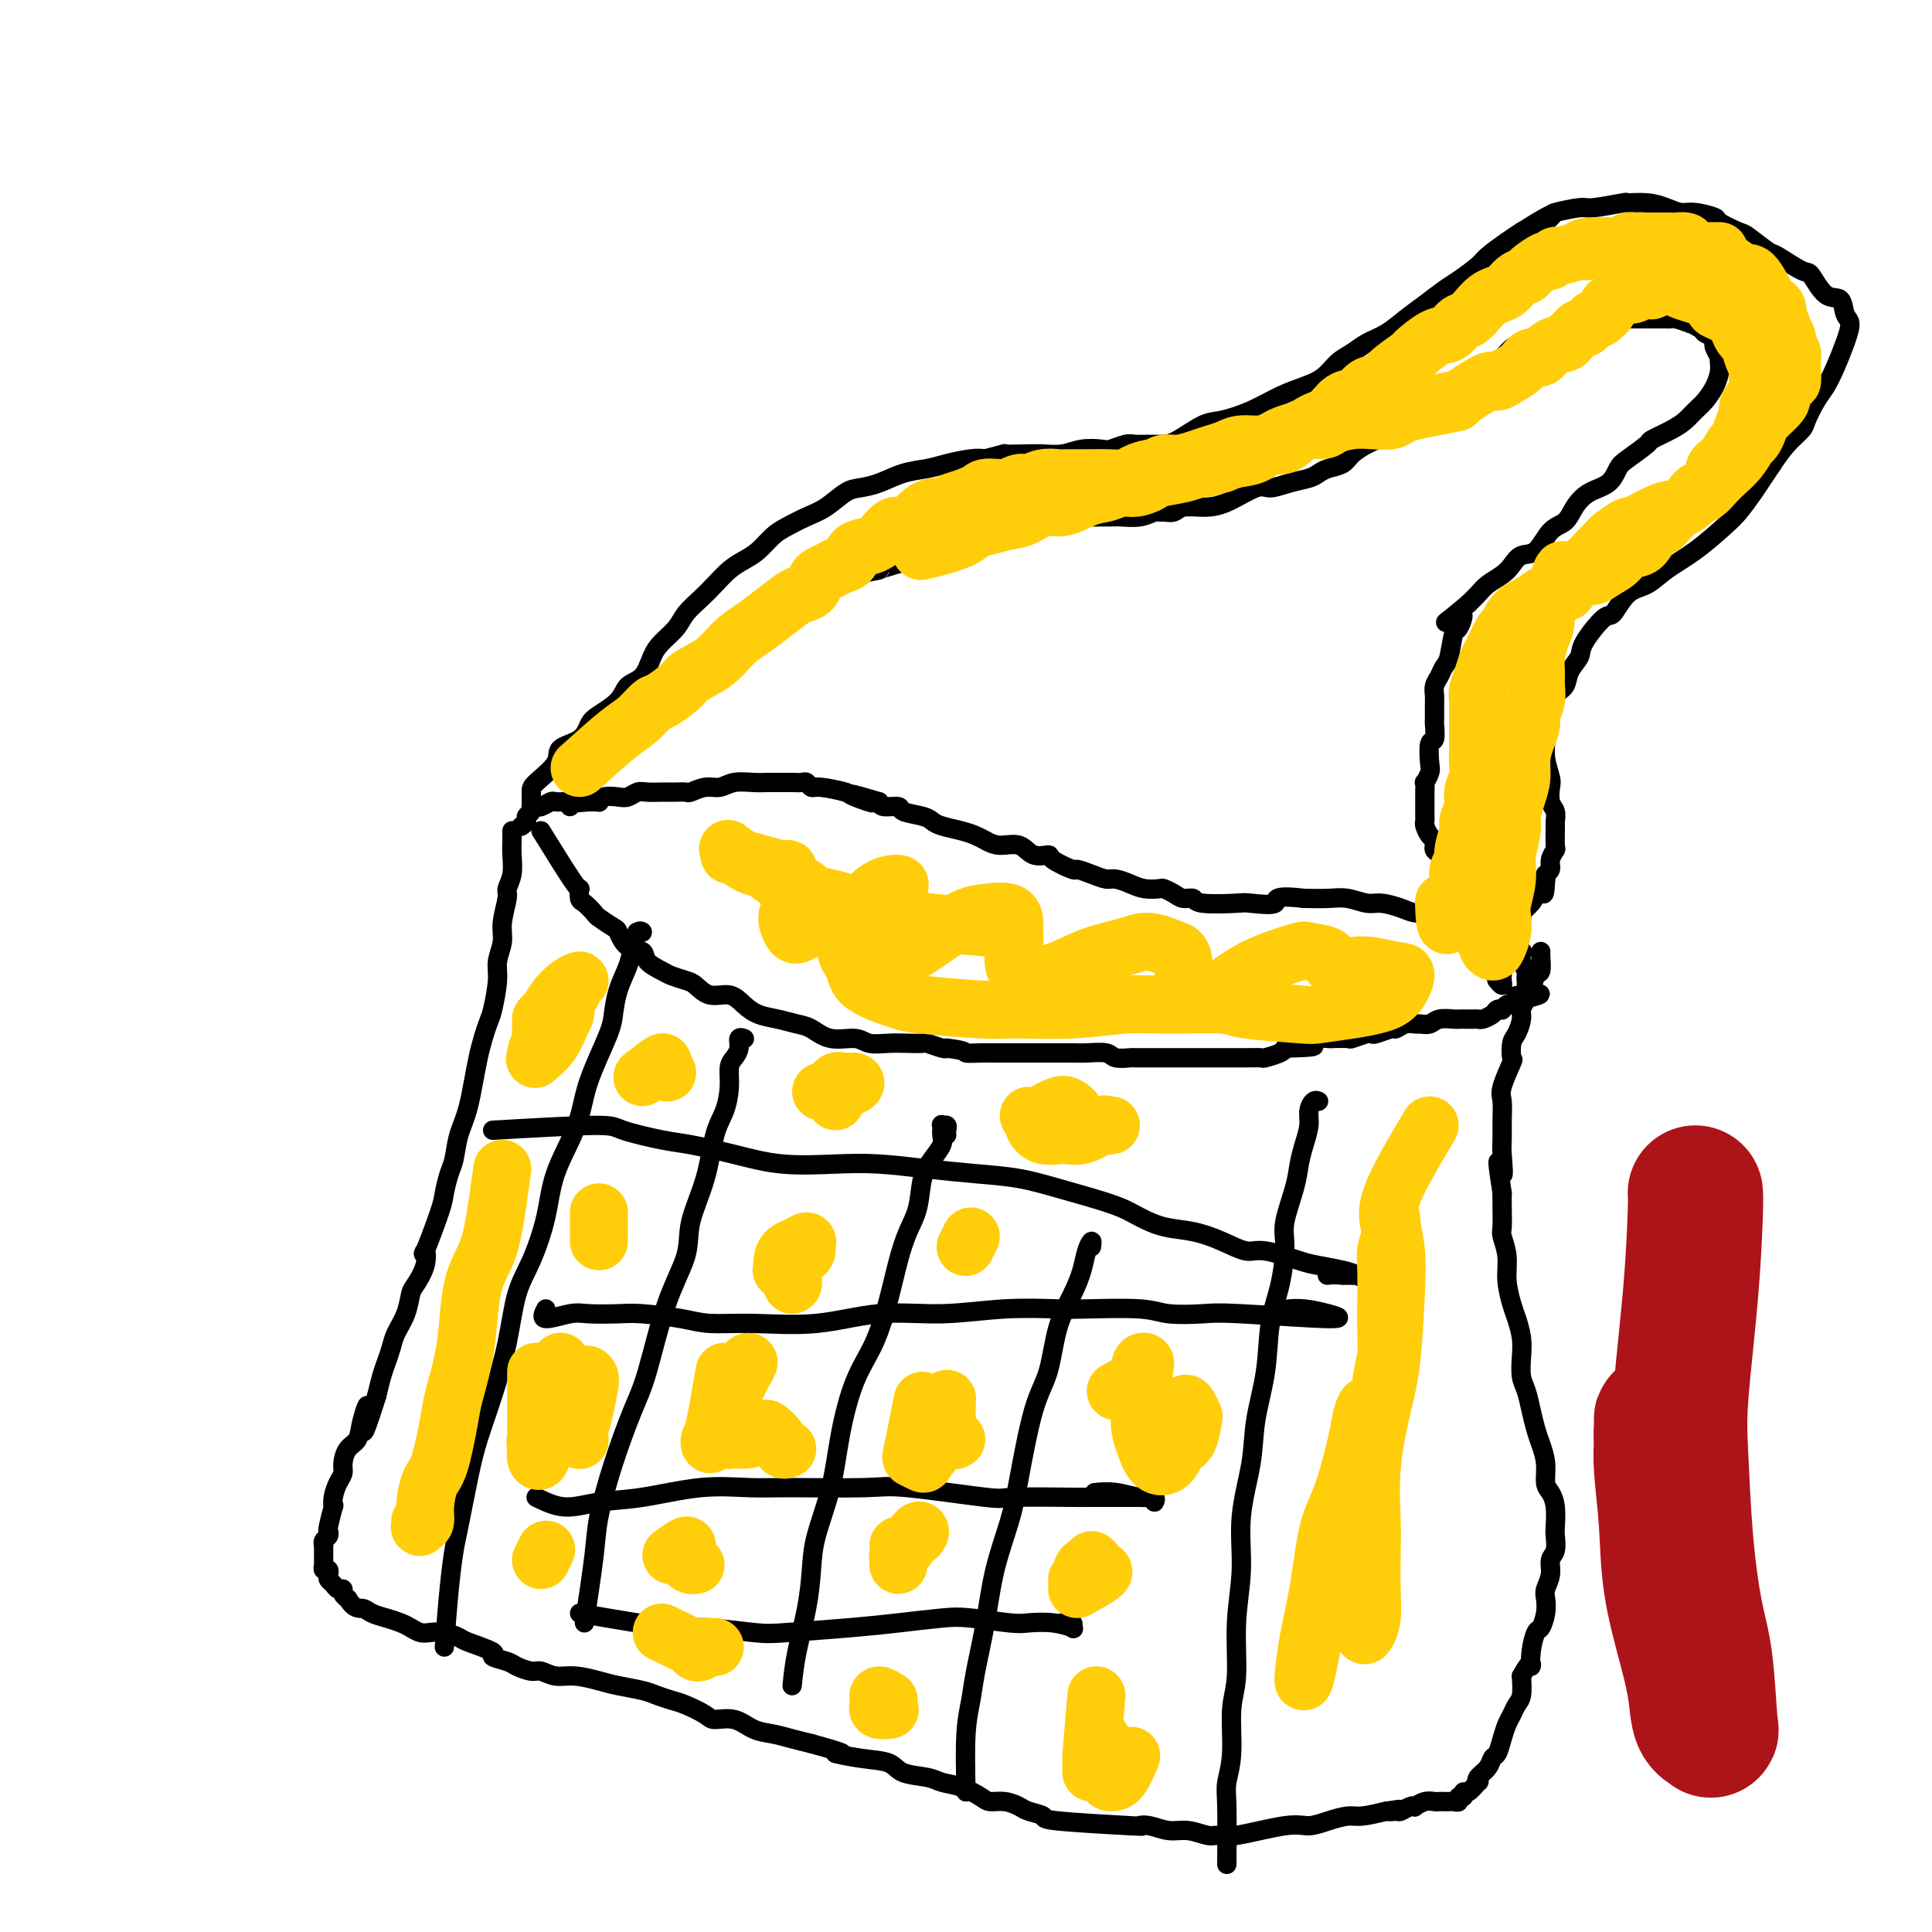 <svg viewBox='0 0 400 400' version='1.1' xmlns='http://www.w3.org/2000/svg' xmlns:xlink='http://www.w3.org/1999/xlink'><g fill='none' stroke='#000000' stroke-width='4' stroke-linecap='round' stroke-linejoin='round'><path d='M106,172c0.009,0.604 0.018,1.209 0,2c-0.018,0.791 -0.061,1.769 0,3c0.061,1.231 0.228,2.716 0,4c-0.228,1.284 -0.850,2.367 -1,3c-0.150,0.633 0.171,0.816 0,2c-0.171,1.184 -0.834,3.368 -1,5c-0.166,1.632 0.163,2.713 0,4c-0.163,1.287 -0.820,2.779 -1,4c-0.180,1.221 0.118,2.170 0,4c-0.118,1.830 -0.651,4.539 -1,6c-0.349,1.461 -0.513,1.672 -1,3c-0.487,1.328 -1.296,3.771 -2,7c-0.704,3.229 -1.302,7.243 -2,10c-0.698,2.757 -1.494,4.259 -2,6c-0.506,1.741 -0.721,3.723 -1,5c-0.279,1.277 -0.621,1.849 -1,3c-0.379,1.151 -0.793,2.880 -1,4c-0.207,1.120 -0.206,1.631 -1,4c-0.794,2.369 -2.384,6.597 -3,8c-0.616,1.403 -0.258,-0.019 0,0c0.258,0.019 0.416,1.478 0,3c-0.416,1.522 -1.407,3.106 -2,4c-0.593,0.894 -0.789,1.096 -1,2c-0.211,0.904 -0.438,2.509 -1,4c-0.562,1.491 -1.460,2.866 -2,4c-0.540,1.134 -0.722,2.026 -1,3c-0.278,0.974 -0.652,2.032 -1,3c-0.348,0.968 -0.671,1.848 -1,3c-0.329,1.152 -0.665,2.576 -1,4'/><path d='M78,289c-4.114,12.993 -2.399,5.477 -2,3c0.399,-2.477 -0.519,0.085 -1,2c-0.481,1.915 -0.524,3.184 -1,4c-0.476,0.816 -1.385,1.180 -2,2c-0.615,0.820 -0.936,2.095 -1,3c-0.064,0.905 0.127,1.440 0,2c-0.127,0.560 -0.574,1.145 -1,2c-0.426,0.855 -0.832,1.980 -1,3c-0.168,1.020 -0.096,1.937 0,2c0.096,0.063 0.218,-0.726 0,0c-0.218,0.726 -0.776,2.969 -1,4c-0.224,1.031 -0.112,0.850 0,1c0.112,0.150 0.226,0.632 0,1c-0.226,0.368 -0.793,0.623 -1,1c-0.207,0.377 -0.056,0.874 0,1c0.056,0.126 0.015,-0.121 0,0c-0.015,0.121 -0.005,0.611 0,1c0.005,0.389 0.005,0.678 0,1c-0.005,0.322 -0.015,0.678 0,1c0.015,0.322 0.056,0.611 0,1c-0.056,0.389 -0.208,0.877 0,1c0.208,0.123 0.776,-0.121 1,0c0.224,0.121 0.102,0.606 0,1c-0.102,0.394 -0.186,0.697 0,1c0.186,0.303 0.641,0.606 1,1c0.359,0.394 0.622,0.879 1,1c0.378,0.121 0.871,-0.121 1,0c0.129,0.121 -0.106,0.606 0,1c0.106,0.394 0.553,0.697 1,1'/><path d='M72,331c1.369,2.261 2.292,1.915 3,2c0.708,0.085 1.201,0.601 2,1c0.799,0.399 1.904,0.682 3,1c1.096,0.318 2.183,0.673 3,1c0.817,0.327 1.364,0.627 2,1c0.636,0.373 1.360,0.820 2,1c0.640,0.180 1.196,0.093 2,0c0.804,-0.093 1.855,-0.194 3,0c1.145,0.194 2.383,0.682 3,1c0.617,0.318 0.611,0.466 2,1c1.389,0.534 4.172,1.454 5,2c0.828,0.546 -0.298,0.720 0,1c0.298,0.280 2.022,0.668 3,1c0.978,0.332 1.211,0.610 2,1c0.789,0.390 2.132,0.892 3,1c0.868,0.108 1.259,-0.178 2,0c0.741,0.178 1.833,0.821 3,1c1.167,0.179 2.409,-0.107 4,0c1.591,0.107 3.532,0.606 5,1c1.468,0.394 2.464,0.682 4,1c1.536,0.318 3.613,0.666 5,1c1.387,0.334 2.085,0.654 3,1c0.915,0.346 2.047,0.718 3,1c0.953,0.282 1.728,0.475 3,1c1.272,0.525 3.043,1.384 4,2c0.957,0.616 1.102,0.991 2,1c0.898,0.009 2.550,-0.348 4,0c1.450,0.348 2.698,1.403 4,2c1.302,0.597 2.658,0.738 4,1c1.342,0.262 2.669,0.646 4,1c1.331,0.354 2.665,0.677 4,1'/><path d='M168,361c9.891,2.721 5.620,2.024 5,2c-0.620,-0.024 2.413,0.624 5,1c2.587,0.376 4.729,0.481 6,1c1.271,0.519 1.671,1.452 3,2c1.329,0.548 3.587,0.711 5,1c1.413,0.289 1.981,0.704 3,1c1.019,0.296 2.490,0.475 4,1c1.510,0.525 3.060,1.398 4,2c0.940,0.602 1.269,0.935 2,1c0.731,0.065 1.863,-0.137 3,0c1.137,0.137 2.279,0.615 3,1c0.721,0.385 1.022,0.678 2,1c0.978,0.322 2.634,0.674 3,1c0.366,0.326 -0.559,0.627 3,1c3.559,0.373 11.602,0.817 15,1c3.398,0.183 2.150,0.106 2,0c-0.150,-0.106 0.799,-0.239 2,0c1.201,0.239 2.654,0.851 4,1c1.346,0.149 2.587,-0.164 4,0c1.413,0.164 3.000,0.805 4,1c1.000,0.195 1.414,-0.056 2,0c0.586,0.056 1.343,0.417 4,0c2.657,-0.417 7.213,-1.614 10,-2c2.787,-0.386 3.805,0.037 5,0c1.195,-0.037 2.568,-0.536 4,-1c1.432,-0.464 2.924,-0.894 4,-1c1.076,-0.106 1.736,0.113 3,0c1.264,-0.113 3.132,-0.556 5,-1'/><path d='M287,375c4.970,-0.769 1.896,-0.192 1,0c-0.896,0.192 0.385,-0.000 1,0c0.615,0.000 0.563,0.192 1,0c0.437,-0.192 1.364,-0.770 2,-1c0.636,-0.230 0.982,-0.114 1,0c0.018,0.114 -0.294,0.227 0,0c0.294,-0.227 1.192,-0.793 2,-1c0.808,-0.207 1.526,-0.056 2,0c0.474,0.056 0.706,0.016 1,0c0.294,-0.016 0.652,-0.008 1,0c0.348,0.008 0.686,0.017 1,0c0.314,-0.017 0.606,-0.062 1,0c0.394,0.062 0.892,0.229 1,0c0.108,-0.229 -0.174,-0.854 0,-1c0.174,-0.146 0.804,0.186 1,0c0.196,-0.186 -0.040,-0.889 0,-1c0.040,-0.111 0.357,0.371 1,0c0.643,-0.371 1.611,-1.595 2,-2c0.389,-0.405 0.198,0.009 0,0c-0.198,-0.009 -0.404,-0.442 0,-1c0.404,-0.558 1.418,-1.241 2,-2c0.582,-0.759 0.733,-1.592 1,-2c0.267,-0.408 0.649,-0.389 1,-1c0.351,-0.611 0.672,-1.853 1,-3c0.328,-1.147 0.662,-2.200 1,-3c0.338,-0.800 0.678,-1.349 1,-2c0.322,-0.651 0.625,-1.406 1,-2c0.375,-0.594 0.821,-1.027 1,-2c0.179,-0.973 0.089,-2.487 0,-4'/><path d='M315,347c2.322,-4.202 2.129,-2.206 2,-2c-0.129,0.206 -0.192,-1.376 0,-3c0.192,-1.624 0.639,-3.288 1,-4c0.361,-0.712 0.637,-0.473 1,-1c0.363,-0.527 0.814,-1.822 1,-3c0.186,-1.178 0.106,-2.240 0,-3c-0.106,-0.760 -0.239,-1.219 0,-2c0.239,-0.781 0.848,-1.884 1,-3c0.152,-1.116 -0.155,-2.245 0,-3c0.155,-0.755 0.771,-1.137 1,-2c0.229,-0.863 0.072,-2.208 0,-3c-0.072,-0.792 -0.057,-1.033 0,-2c0.057,-0.967 0.156,-2.661 0,-4c-0.156,-1.339 -0.567,-2.325 -1,-3c-0.433,-0.675 -0.890,-1.040 -1,-2c-0.110,-0.960 0.125,-2.515 0,-4c-0.125,-1.485 -0.612,-2.900 -1,-4c-0.388,-1.100 -0.679,-1.886 -1,-3c-0.321,-1.114 -0.674,-2.555 -1,-4c-0.326,-1.445 -0.626,-2.894 -1,-4c-0.374,-1.106 -0.821,-1.869 -1,-3c-0.179,-1.131 -0.091,-2.629 0,-4c0.091,-1.371 0.183,-2.613 0,-4c-0.183,-1.387 -0.641,-2.918 -1,-4c-0.359,-1.082 -0.618,-1.716 -1,-3c-0.382,-1.284 -0.887,-3.218 -1,-5c-0.113,-1.782 0.166,-3.411 0,-5c-0.166,-1.589 -0.776,-3.137 -1,-4c-0.224,-0.863 -0.060,-1.040 0,-2c0.060,-0.960 0.017,-2.703 0,-4c-0.017,-1.297 -0.009,-2.149 0,-3'/><path d='M311,247c-1.702,-10.754 -0.455,-5.140 0,-4c0.455,1.140 0.120,-2.195 0,-4c-0.120,-1.805 -0.025,-2.082 0,-3c0.025,-0.918 -0.021,-2.478 0,-4c0.021,-1.522 0.110,-3.006 0,-4c-0.110,-0.994 -0.419,-1.497 0,-3c0.419,-1.503 1.566,-4.006 2,-5c0.434,-0.994 0.154,-0.479 0,-1c-0.154,-0.521 -0.182,-2.079 0,-3c0.182,-0.921 0.574,-1.204 1,-2c0.426,-0.796 0.888,-2.105 1,-3c0.112,-0.895 -0.124,-1.375 0,-2c0.124,-0.625 0.608,-1.393 1,-2c0.392,-0.607 0.694,-1.052 1,-2c0.306,-0.948 0.618,-2.398 1,-3c0.382,-0.602 0.834,-0.358 1,-1c0.166,-0.642 0.044,-2.172 0,-3c-0.044,-0.828 -0.012,-0.954 0,-1c0.012,-0.046 0.003,-0.013 0,0c-0.003,0.013 -0.002,0.007 0,0'/><path d='M112,172c2.841,4.593 5.683,9.185 7,11c1.317,1.815 1.110,0.852 1,1c-0.110,0.148 -0.124,1.406 0,2c0.124,0.594 0.386,0.524 1,1c0.614,0.476 1.581,1.497 2,2c0.419,0.503 0.291,0.487 1,1c0.709,0.513 2.254,1.555 3,2c0.746,0.445 0.693,0.294 1,1c0.307,0.706 0.973,2.269 2,3c1.027,0.731 2.415,0.630 3,1c0.585,0.370 0.369,1.211 1,2c0.631,0.789 2.110,1.526 3,2c0.890,0.474 1.190,0.686 2,1c0.810,0.314 2.131,0.731 3,1c0.869,0.269 1.285,0.390 2,1c0.715,0.610 1.730,1.707 3,2c1.270,0.293 2.794,-0.220 4,0c1.206,0.220 2.093,1.171 3,2c0.907,0.829 1.833,1.536 3,2c1.167,0.464 2.574,0.683 4,1c1.426,0.317 2.870,0.730 4,1c1.130,0.270 1.947,0.398 3,1c1.053,0.602 2.343,1.678 4,2c1.657,0.322 3.681,-0.110 5,0c1.319,0.110 1.934,0.760 3,1c1.066,0.240 2.583,0.068 4,0c1.417,-0.068 2.733,-0.032 4,0c1.267,0.032 2.484,0.060 3,0c0.516,-0.060 0.331,-0.208 1,0c0.669,0.208 2.191,0.774 3,1c0.809,0.226 0.904,0.113 1,0'/><path d='M196,217c4.458,0.536 3.602,0.876 4,1c0.398,0.124 2.048,0.033 3,0c0.952,-0.033 1.204,-0.009 2,0c0.796,0.009 2.137,0.002 3,0c0.863,-0.002 1.250,-0.001 2,0c0.750,0.001 1.865,0.000 3,0c1.135,-0.000 2.290,-0.001 3,0c0.710,0.001 0.976,0.004 2,0c1.024,-0.004 2.807,-0.015 4,0c1.193,0.015 1.795,0.057 3,0c1.205,-0.057 3.012,-0.211 4,0c0.988,0.211 1.158,0.789 2,1c0.842,0.211 2.357,0.057 3,0c0.643,-0.057 0.414,-0.015 1,0c0.586,0.015 1.988,0.004 3,0c1.012,-0.004 1.633,-0.001 2,0c0.367,0.001 0.479,0.000 1,0c0.521,-0.000 1.452,-0.000 2,0c0.548,0.000 0.713,0.000 1,0c0.287,-0.000 0.696,-0.000 1,0c0.304,0.000 0.504,0.000 1,0c0.496,-0.000 1.288,-0.000 2,0c0.712,0.000 1.344,0.000 2,0c0.656,-0.000 1.336,-0.000 2,0c0.664,0.000 1.314,0.001 2,0c0.686,-0.001 1.410,-0.003 2,0c0.590,0.003 1.048,0.012 2,0c0.952,-0.012 2.400,-0.044 3,0c0.600,0.044 0.354,0.166 1,0c0.646,-0.166 2.185,-0.619 3,-1c0.815,-0.381 0.908,-0.691 1,-1'/><path d='M266,217c11.103,-0.243 3.862,-0.850 2,-1c-1.862,-0.150 1.656,0.156 3,0c1.344,-0.156 0.515,-0.773 1,-1c0.485,-0.227 2.284,-0.065 3,0c0.716,0.065 0.349,0.031 1,0c0.651,-0.031 2.319,-0.060 3,0c0.681,0.060 0.375,0.208 1,0c0.625,-0.208 2.180,-0.773 3,-1c0.820,-0.227 0.905,-0.117 1,0c0.095,0.117 0.200,0.242 1,0c0.800,-0.242 2.293,-0.850 3,-1c0.707,-0.150 0.626,0.157 1,0c0.374,-0.157 1.201,-0.778 2,-1c0.799,-0.222 1.570,-0.045 2,0c0.430,0.045 0.520,-0.040 1,0c0.480,0.040 1.351,0.207 2,0c0.649,-0.207 1.077,-0.787 2,-1c0.923,-0.213 2.342,-0.057 3,0c0.658,0.057 0.557,0.016 1,0c0.443,-0.016 1.432,-0.007 2,0c0.568,0.007 0.715,0.012 1,0c0.285,-0.012 0.707,-0.042 1,0c0.293,0.042 0.456,0.156 1,0c0.544,-0.156 1.469,-0.581 2,-1c0.531,-0.419 0.667,-0.830 1,-1c0.333,-0.170 0.863,-0.097 1,0c0.137,0.097 -0.118,0.219 0,0c0.118,-0.219 0.609,-0.780 1,-1c0.391,-0.220 0.682,-0.098 1,0c0.318,0.098 0.662,0.171 1,0c0.338,-0.171 0.669,-0.585 1,-1'/><path d='M315,207c7.597,-1.782 2.088,-1.237 0,-1c-2.088,0.237 -0.755,0.166 0,0c0.755,-0.166 0.931,-0.428 1,-1c0.069,-0.572 0.032,-1.454 0,-2c-0.032,-0.546 -0.059,-0.758 0,-1c0.059,-0.242 0.205,-0.516 0,-1c-0.205,-0.484 -0.762,-1.177 -1,-2c-0.238,-0.823 -0.158,-1.775 0,-2c0.158,-0.225 0.393,0.275 0,0c-0.393,-0.275 -1.414,-1.327 -2,-2c-0.586,-0.673 -0.736,-0.968 -1,-1c-0.264,-0.032 -0.641,0.199 -1,0c-0.359,-0.199 -0.699,-0.827 -1,-1c-0.301,-0.173 -0.564,0.107 -1,0c-0.436,-0.107 -1.046,-0.603 -2,-1c-0.954,-0.397 -2.251,-0.694 -3,-1c-0.749,-0.306 -0.951,-0.621 -2,-1c-1.049,-0.379 -2.945,-0.824 -4,-1c-1.055,-0.176 -1.268,-0.085 -2,0c-0.732,0.085 -1.984,0.163 -3,0c-1.016,-0.163 -1.796,-0.565 -3,-1c-1.204,-0.435 -2.831,-0.901 -4,-1c-1.169,-0.099 -1.880,0.169 -3,0c-1.120,-0.169 -2.648,-0.776 -4,-1c-1.352,-0.224 -2.529,-0.064 -4,0c-1.471,0.064 -3.235,0.032 -5,0'/><path d='M270,186c-7.264,-0.858 -5.423,0.498 -6,1c-0.577,0.502 -3.572,0.149 -5,0c-1.428,-0.149 -1.288,-0.095 -3,0c-1.712,0.095 -5.275,0.232 -7,0c-1.725,-0.232 -1.612,-0.833 -2,-1c-0.388,-0.167 -1.276,0.100 -2,0c-0.724,-0.100 -1.285,-0.565 -2,-1c-0.715,-0.435 -1.585,-0.838 -2,-1c-0.415,-0.162 -0.376,-0.081 -1,0c-0.624,0.081 -1.913,0.163 -3,0c-1.087,-0.163 -1.973,-0.570 -3,-1c-1.027,-0.430 -2.194,-0.884 -3,-1c-0.806,-0.116 -1.250,0.106 -2,0c-0.750,-0.106 -1.806,-0.541 -3,-1c-1.194,-0.459 -2.525,-0.944 -3,-1c-0.475,-0.056 -0.093,0.317 -1,0c-0.907,-0.317 -3.103,-1.324 -4,-2c-0.897,-0.676 -0.495,-1.021 -1,-1c-0.505,0.021 -1.916,0.409 -3,0c-1.084,-0.409 -1.839,-1.615 -3,-2c-1.161,-0.385 -2.727,0.052 -4,0c-1.273,-0.052 -2.253,-0.591 -3,-1c-0.747,-0.409 -1.261,-0.687 -2,-1c-0.739,-0.313 -1.701,-0.661 -3,-1c-1.299,-0.339 -2.934,-0.669 -4,-1c-1.066,-0.331 -1.564,-0.662 -2,-1c-0.436,-0.338 -0.810,-0.682 -2,-1c-1.190,-0.318 -3.195,-0.611 -4,-1c-0.805,-0.389 -0.409,-0.874 -1,-1c-0.591,-0.126 -2.169,0.107 -3,0c-0.831,-0.107 -0.916,-0.553 -1,-1'/><path d='M182,166c-10.649,-3.200 -3.770,-0.699 -2,0c1.770,0.699 -1.567,-0.405 -3,-1c-1.433,-0.595 -0.960,-0.681 -2,-1c-1.040,-0.319 -3.591,-0.870 -5,-1c-1.409,-0.130 -1.675,0.161 -2,0c-0.325,-0.161 -0.708,-0.775 -1,-1c-0.292,-0.225 -0.495,-0.060 -1,0c-0.505,0.060 -1.314,0.016 -2,0c-0.686,-0.016 -1.249,-0.004 -2,0c-0.751,0.004 -1.688,-0.000 -2,0c-0.312,0.000 0.002,0.004 0,0c-0.002,-0.004 -0.321,-0.016 -1,0c-0.679,0.016 -1.720,0.061 -3,0c-1.280,-0.061 -2.800,-0.226 -4,0c-1.200,0.226 -2.079,0.845 -3,1c-0.921,0.155 -1.885,-0.155 -3,0c-1.115,0.155 -2.380,0.774 -3,1c-0.620,0.226 -0.594,0.061 -1,0c-0.406,-0.061 -1.243,-0.016 -2,0c-0.757,0.016 -1.434,0.003 -2,0c-0.566,-0.003 -1.019,0.003 -1,0c0.019,-0.003 0.512,-0.015 0,0c-0.512,0.015 -2.028,0.055 -3,0c-0.972,-0.055 -1.399,-0.207 -2,0c-0.601,0.207 -1.376,0.773 -2,1c-0.624,0.227 -1.098,0.113 -2,0c-0.902,-0.113 -2.231,-0.226 -3,0c-0.769,0.226 -0.979,0.793 -1,1c-0.021,0.207 0.148,0.056 0,0c-0.148,-0.056 -0.614,-0.016 -1,0c-0.386,0.016 -0.693,0.008 -1,0'/><path d='M122,166c-7.445,0.619 -3.557,0.166 -2,0c1.557,-0.166 0.783,-0.046 0,0c-0.783,0.046 -1.575,0.016 -2,0c-0.425,-0.016 -0.482,-0.018 -1,0c-0.518,0.018 -1.497,0.058 -2,0c-0.503,-0.058 -0.531,-0.212 -1,0c-0.469,0.212 -1.378,0.792 -2,1c-0.622,0.208 -0.955,0.045 -1,0c-0.045,-0.045 0.199,0.029 0,0c-0.199,-0.029 -0.842,-0.162 -1,0c-0.158,0.162 0.168,0.618 0,1c-0.168,0.382 -0.829,0.691 -1,1c-0.171,0.309 0.150,0.619 0,1c-0.150,0.381 -0.771,0.833 -1,1c-0.229,0.167 -0.065,0.048 0,0c0.065,-0.048 0.033,-0.024 0,0'/><path d='M110,167c0.008,-1.141 0.015,-2.283 0,-3c-0.015,-0.717 -0.054,-1.011 1,-2c1.054,-0.989 3.200,-2.673 4,-4c0.800,-1.327 0.252,-2.298 1,-3c0.748,-0.702 2.790,-1.137 4,-2c1.210,-0.863 1.588,-2.155 2,-3c0.412,-0.845 0.859,-1.244 2,-2c1.141,-0.756 2.976,-1.868 4,-3c1.024,-1.132 1.237,-2.284 2,-3c0.763,-0.716 2.076,-0.996 3,-2c0.924,-1.004 1.458,-2.733 2,-4c0.542,-1.267 1.093,-2.071 2,-3c0.907,-0.929 2.171,-1.982 3,-3c0.829,-1.018 1.222,-2.002 2,-3c0.778,-0.998 1.940,-2.009 3,-3c1.060,-0.991 2.016,-1.960 3,-3c0.984,-1.040 1.995,-2.151 3,-3c1.005,-0.849 2.004,-1.435 3,-2c0.996,-0.565 1.987,-1.109 3,-2c1.013,-0.891 2.046,-2.130 3,-3c0.954,-0.870 1.829,-1.371 3,-2c1.171,-0.629 2.636,-1.386 4,-2c1.364,-0.614 2.625,-1.085 4,-2c1.375,-0.915 2.864,-2.272 4,-3c1.136,-0.728 1.919,-0.825 3,-1c1.081,-0.175 2.460,-0.429 4,-1c1.540,-0.571 3.241,-1.460 5,-2c1.759,-0.540 3.574,-0.732 5,-1c1.426,-0.268 2.461,-0.610 4,-1c1.539,-0.390 3.583,-0.826 5,-1c1.417,-0.174 2.209,-0.087 3,0'/><path d='M204,95c5.201,-1.311 3.702,-1.087 4,-1c0.298,0.087 2.391,0.037 4,0c1.609,-0.037 2.734,-0.061 4,0c1.266,0.061 2.675,0.209 4,0c1.325,-0.209 2.567,-0.774 4,-1c1.433,-0.226 3.058,-0.113 4,0c0.942,0.113 1.200,0.227 2,0c0.800,-0.227 2.141,-0.794 3,-1c0.859,-0.206 1.237,-0.052 2,0c0.763,0.052 1.910,0.001 3,0c1.090,-0.001 2.124,0.047 3,0c0.876,-0.047 1.594,-0.190 3,-1c1.406,-0.810 3.499,-2.286 5,-3c1.501,-0.714 2.411,-0.665 4,-1c1.589,-0.335 3.856,-1.052 6,-2c2.144,-0.948 4.163,-2.127 6,-3c1.837,-0.873 3.491,-1.441 5,-2c1.509,-0.559 2.871,-1.107 4,-2c1.129,-0.893 2.023,-2.129 3,-3c0.977,-0.871 2.035,-1.377 3,-2c0.965,-0.623 1.837,-1.364 3,-2c1.163,-0.636 2.617,-1.166 4,-2c1.383,-0.834 2.696,-1.971 4,-3c1.304,-1.029 2.598,-1.951 4,-3c1.402,-1.049 2.910,-2.224 4,-3c1.090,-0.776 1.762,-1.153 3,-2c1.238,-0.847 3.043,-2.165 4,-3c0.957,-0.835 1.065,-1.186 2,-2c0.935,-0.814 2.696,-2.090 4,-3c1.304,-0.910 2.152,-1.455 3,-2'/><path d='M315,48c9.731,-6.128 6.059,-2.947 5,-2c-1.059,0.947 0.495,-0.338 1,-1c0.505,-0.662 -0.040,-0.699 1,-1c1.040,-0.301 3.663,-0.866 5,-1c1.337,-0.134 1.386,0.163 3,0c1.614,-0.163 4.792,-0.786 6,-1c1.208,-0.214 0.446,-0.020 1,0c0.554,0.020 2.422,-0.135 4,0c1.578,0.135 2.864,0.560 4,1c1.136,0.440 2.122,0.896 3,1c0.878,0.104 1.647,-0.143 3,0c1.353,0.143 3.291,0.676 4,1c0.709,0.324 0.189,0.437 1,1c0.811,0.563 2.953,1.574 4,2c1.047,0.426 1.000,0.268 2,1c1.000,0.732 3.047,2.355 4,3c0.953,0.645 0.812,0.314 2,1c1.188,0.686 3.704,2.390 5,3c1.296,0.610 1.371,0.126 2,1c0.629,0.874 1.813,3.107 3,4c1.187,0.893 2.379,0.447 3,1c0.621,0.553 0.672,2.105 1,3c0.328,0.895 0.934,1.133 1,2c0.066,0.867 -0.406,2.361 -1,4c-0.594,1.639 -1.309,3.421 -2,5c-0.691,1.579 -1.357,2.953 -2,4c-0.643,1.047 -1.264,1.767 -2,3c-0.736,1.233 -1.589,2.980 -2,4c-0.411,1.020 -0.380,1.313 -1,2c-0.620,0.687 -1.891,1.768 -3,3c-1.109,1.232 -2.054,2.616 -3,4'/><path d='M367,96c-2.384,3.648 -1.843,2.769 -2,3c-0.157,0.231 -1.010,1.573 -2,3c-0.990,1.427 -2.116,2.939 -3,4c-0.884,1.061 -1.528,1.671 -3,3c-1.472,1.329 -3.774,3.376 -6,5c-2.226,1.624 -4.376,2.823 -6,4c-1.624,1.177 -2.723,2.332 -4,3c-1.277,0.668 -2.733,0.850 -4,2c-1.267,1.150 -2.347,3.269 -3,4c-0.653,0.731 -0.881,0.072 -2,1c-1.119,0.928 -3.130,3.441 -4,5c-0.870,1.559 -0.600,2.165 -1,3c-0.400,0.835 -1.470,1.899 -2,3c-0.530,1.101 -0.520,2.241 -1,3c-0.480,0.759 -1.450,1.139 -2,2c-0.550,0.861 -0.680,2.202 -1,3c-0.320,0.798 -0.832,1.052 -1,2c-0.168,0.948 0.006,2.589 0,4c-0.006,1.411 -0.194,2.590 0,4c0.194,1.410 0.770,3.051 1,4c0.230,0.949 0.114,1.207 0,2c-0.114,0.793 -0.227,2.122 0,3c0.227,0.878 0.794,1.306 1,2c0.206,0.694 0.051,1.656 0,2c-0.051,0.344 0.001,0.071 0,1c-0.001,0.929 -0.057,3.061 0,4c0.057,0.939 0.225,0.685 0,1c-0.225,0.315 -0.844,1.198 -1,2c-0.156,0.802 0.150,1.524 0,2c-0.150,0.476 -0.757,0.708 -1,1c-0.243,0.292 -0.121,0.646 0,1'/><path d='M320,182c-0.173,4.903 -0.605,2.660 -1,2c-0.395,-0.660 -0.753,0.264 -1,1c-0.247,0.736 -0.381,1.283 -1,2c-0.619,0.717 -1.721,1.605 -2,2c-0.279,0.395 0.265,0.296 0,1c-0.265,0.704 -1.338,2.212 -2,3c-0.662,0.788 -0.913,0.855 -1,1c-0.087,0.145 -0.009,0.367 0,1c0.009,0.633 -0.050,1.675 0,2c0.050,0.325 0.210,-0.068 0,0c-0.210,0.068 -0.788,0.597 -1,1c-0.212,0.403 -0.057,0.682 0,1c0.057,0.318 0.015,0.676 0,1c-0.015,0.324 -0.003,0.613 0,1c0.003,0.387 -0.003,0.870 0,1c0.003,0.130 0.015,-0.095 0,0c-0.015,0.095 -0.055,0.510 0,1c0.055,0.490 0.207,1.055 0,1c-0.207,-0.055 -0.773,-0.730 -1,-1c-0.227,-0.270 -0.113,-0.135 0,0'/><path d='M118,167c1.047,-1.880 2.093,-3.759 3,-5c0.907,-1.241 1.674,-1.843 3,-3c1.326,-1.157 3.212,-2.867 4,-4c0.788,-1.133 0.479,-1.688 1,-2c0.521,-0.312 1.873,-0.379 3,-1c1.127,-0.621 2.030,-1.794 3,-3c0.970,-1.206 2.007,-2.445 3,-3c0.993,-0.555 1.943,-0.428 3,-1c1.057,-0.572 2.223,-1.844 3,-3c0.777,-1.156 1.166,-2.196 2,-3c0.834,-0.804 2.113,-1.370 3,-2c0.887,-0.630 1.380,-1.322 2,-2c0.620,-0.678 1.366,-1.341 2,-2c0.634,-0.659 1.156,-1.315 2,-2c0.844,-0.685 2.011,-1.401 3,-2c0.989,-0.599 1.802,-1.081 3,-2c1.198,-0.919 2.782,-2.273 4,-3c1.218,-0.727 2.070,-0.826 3,-1c0.930,-0.174 1.939,-0.424 3,-1c1.061,-0.576 2.176,-1.479 3,-2c0.824,-0.521 1.358,-0.662 3,-1c1.642,-0.338 4.392,-0.874 5,-1c0.608,-0.126 -0.927,0.159 3,-1c3.927,-1.159 13.315,-3.761 17,-5c3.685,-1.239 1.668,-1.116 1,-1c-0.668,0.116 0.012,0.223 1,0c0.988,-0.223 2.282,-0.778 3,-1c0.718,-0.222 0.859,-0.111 1,0'/><path d='M208,110c7.065,-2.393 3.229,-1.376 2,-1c-1.229,0.376 0.149,0.111 1,0c0.851,-0.111 1.173,-0.068 1,0c-0.173,0.068 -0.842,0.162 1,0c1.842,-0.162 6.196,-0.579 8,-1c1.804,-0.421 1.058,-0.845 1,-1c-0.058,-0.155 0.571,-0.040 2,0c1.429,0.040 3.658,0.007 5,0c1.342,-0.007 1.799,0.012 2,0c0.201,-0.012 0.147,-0.056 1,0c0.853,0.056 2.613,0.212 4,0c1.387,-0.212 2.400,-0.793 3,-1c0.600,-0.207 0.785,-0.041 1,0c0.215,0.041 0.460,-0.042 1,0c0.540,0.042 1.377,0.210 2,0c0.623,-0.210 1.033,-0.798 2,-1c0.967,-0.202 2.491,-0.019 4,0c1.509,0.019 3.002,-0.127 5,-1c1.998,-0.873 4.499,-2.471 6,-3c1.501,-0.529 2.001,0.013 3,0c0.999,-0.013 2.498,-0.580 4,-1c1.502,-0.420 3.006,-0.693 4,-1c0.994,-0.307 1.478,-0.650 2,-1c0.522,-0.350 1.084,-0.709 2,-1c0.916,-0.291 2.188,-0.514 3,-1c0.812,-0.486 1.166,-1.233 2,-2c0.834,-0.767 2.148,-1.553 3,-2c0.852,-0.447 1.244,-0.556 2,-1c0.756,-0.444 1.878,-1.222 3,-2'/><path d='M288,89c5.612,-2.495 2.641,-1.231 2,-1c-0.641,0.231 1.049,-0.571 2,-1c0.951,-0.429 1.164,-0.485 2,-1c0.836,-0.515 2.296,-1.489 3,-2c0.704,-0.511 0.654,-0.561 1,-1c0.346,-0.439 1.090,-1.268 2,-2c0.910,-0.732 1.987,-1.366 3,-2c1.013,-0.634 1.962,-1.269 3,-2c1.038,-0.731 2.166,-1.559 3,-2c0.834,-0.441 1.374,-0.495 2,-1c0.626,-0.505 1.339,-1.462 2,-2c0.661,-0.538 1.269,-0.656 2,-1c0.731,-0.344 1.586,-0.914 2,-1c0.414,-0.086 0.389,0.313 1,0c0.611,-0.313 1.858,-1.338 3,-2c1.142,-0.662 2.178,-0.962 3,-1c0.822,-0.038 1.428,0.186 2,0c0.572,-0.186 1.109,-0.782 2,-1c0.891,-0.218 2.137,-0.058 3,0c0.863,0.058 1.343,0.016 2,0c0.657,-0.016 1.489,-0.004 2,0c0.511,0.004 0.699,0.001 1,0c0.301,-0.001 0.713,-0.000 1,0c0.287,0.000 0.448,0.000 1,0c0.552,-0.000 1.496,0.000 2,0c0.504,-0.000 0.567,-0.001 1,0c0.433,0.001 1.235,0.003 2,0c0.765,-0.003 1.494,-0.011 2,0c0.506,0.011 0.790,0.041 1,0c0.210,-0.041 0.346,-0.155 1,0c0.654,0.155 1.827,0.577 3,1'/><path d='M350,67c4.660,-0.202 1.809,-0.209 1,0c-0.809,0.209 0.423,0.632 1,1c0.577,0.368 0.498,0.681 1,1c0.502,0.319 1.585,0.645 2,1c0.415,0.355 0.164,0.738 0,1c-0.164,0.262 -0.239,0.401 0,1c0.239,0.599 0.794,1.658 1,2c0.206,0.342 0.063,-0.032 0,0c-0.063,0.032 -0.047,0.470 0,1c0.047,0.530 0.126,1.153 0,2c-0.126,0.847 -0.458,1.917 -1,3c-0.542,1.083 -1.295,2.178 -2,3c-0.705,0.822 -1.362,1.370 -2,2c-0.638,0.630 -1.256,1.342 -2,2c-0.744,0.658 -1.614,1.263 -3,2c-1.386,0.737 -3.290,1.605 -4,2c-0.710,0.395 -0.227,0.318 -1,1c-0.773,0.682 -2.802,2.125 -4,3c-1.198,0.875 -1.566,1.183 -2,2c-0.434,0.817 -0.934,2.142 -2,3c-1.066,0.858 -2.697,1.250 -4,2c-1.303,0.750 -2.278,1.860 -3,3c-0.722,1.140 -1.191,2.311 -2,3c-0.809,0.689 -1.959,0.894 -3,2c-1.041,1.106 -1.973,3.111 -3,4c-1.027,0.889 -2.148,0.661 -3,1c-0.852,0.339 -1.436,1.246 -2,2c-0.564,0.754 -1.110,1.357 -2,2c-0.890,0.643 -2.124,1.327 -3,2c-0.876,0.673 -1.393,1.335 -2,2c-0.607,0.665 -1.303,1.332 -2,2'/><path d='M304,125c-8.046,6.765 -3.662,2.676 -2,2c1.662,-0.676 0.600,2.059 0,3c-0.600,0.941 -0.739,0.086 -1,1c-0.261,0.914 -0.644,3.596 -1,5c-0.356,1.404 -0.684,1.529 -1,2c-0.316,0.471 -0.621,1.286 -1,2c-0.379,0.714 -0.834,1.327 -1,2c-0.166,0.673 -0.043,1.407 0,2c0.043,0.593 0.008,1.045 0,2c-0.008,0.955 0.012,2.413 0,3c-0.012,0.587 -0.055,0.302 0,1c0.055,0.698 0.207,2.377 0,3c-0.207,0.623 -0.773,0.189 -1,1c-0.227,0.811 -0.113,2.865 0,4c0.113,1.135 0.226,1.350 0,2c-0.226,0.650 -0.793,1.735 -1,2c-0.207,0.265 -0.056,-0.290 0,0c0.056,0.290 0.015,1.426 0,2c-0.015,0.574 -0.005,0.587 0,1c0.005,0.413 0.004,1.228 0,2c-0.004,0.772 -0.011,1.502 0,2c0.011,0.498 0.042,0.763 0,1c-0.042,0.237 -0.156,0.445 0,1c0.156,0.555 0.581,1.457 1,2c0.419,0.543 0.833,0.727 1,1c0.167,0.273 0.086,0.637 0,1c-0.086,0.363 -0.178,0.726 0,1c0.178,0.274 0.625,0.458 1,1c0.375,0.542 0.679,1.440 1,2c0.321,0.560 0.661,0.780 1,1'/><path d='M300,180c0.939,3.129 0.786,1.952 1,2c0.214,0.048 0.793,1.322 1,2c0.207,0.678 0.041,0.760 0,1c-0.041,0.240 0.041,0.639 0,1c-0.041,0.361 -0.207,0.684 0,1c0.207,0.316 0.786,0.623 1,1c0.214,0.377 0.061,0.822 0,1c-0.061,0.178 -0.031,0.089 0,0'/><path d='M92,341c0.327,-4.250 0.653,-8.500 1,-12c0.347,-3.500 0.714,-6.252 1,-8c0.286,-1.748 0.489,-2.494 1,-5c0.511,-2.506 1.329,-6.774 2,-10c0.671,-3.226 1.193,-5.412 2,-8c0.807,-2.588 1.897,-5.578 3,-9c1.103,-3.422 2.219,-7.276 3,-11c0.781,-3.724 1.228,-7.320 2,-10c0.772,-2.680 1.870,-4.445 3,-7c1.130,-2.555 2.294,-5.898 3,-9c0.706,-3.102 0.956,-5.961 2,-9c1.044,-3.039 2.882,-6.258 4,-9c1.118,-2.742 1.517,-5.009 2,-7c0.483,-1.991 1.050,-3.708 2,-6c0.950,-2.292 2.282,-5.158 3,-7c0.718,-1.842 0.822,-2.659 1,-4c0.178,-1.341 0.431,-3.207 1,-5c0.569,-1.793 1.455,-3.514 2,-5c0.545,-1.486 0.748,-2.738 1,-4c0.252,-1.262 0.552,-2.534 1,-3c0.448,-0.466 1.044,-0.125 1,0c-0.044,0.125 -0.727,0.036 -1,0c-0.273,-0.036 -0.137,-0.018 0,0'/><path d='M121,336c0.795,-5.266 1.591,-10.532 2,-14c0.409,-3.468 0.432,-5.138 1,-8c0.568,-2.862 1.680,-6.918 3,-11c1.320,-4.082 2.849,-8.192 4,-11c1.151,-2.808 1.926,-4.316 3,-8c1.074,-3.684 2.447,-9.546 4,-14c1.553,-4.454 3.284,-7.502 4,-10c0.716,-2.498 0.416,-4.446 1,-7c0.584,-2.554 2.051,-5.713 3,-9c0.949,-3.287 1.381,-6.701 2,-9c0.619,-2.299 1.424,-3.483 2,-5c0.576,-1.517 0.924,-3.367 1,-5c0.076,-1.633 -0.120,-3.051 0,-4c0.120,-0.949 0.554,-1.431 1,-2c0.446,-0.569 0.903,-1.225 1,-2c0.097,-0.775 -0.166,-1.670 0,-2c0.166,-0.330 0.762,-0.094 1,0c0.238,0.094 0.119,0.047 0,0'/><path d='M164,349c0.224,-2.142 0.448,-4.284 1,-7c0.552,-2.716 1.432,-6.006 2,-9c0.568,-2.994 0.826,-5.692 1,-8c0.174,-2.308 0.266,-4.227 1,-7c0.734,-2.773 2.112,-6.398 3,-10c0.888,-3.602 1.288,-7.179 2,-11c0.712,-3.821 1.738,-7.887 3,-11c1.262,-3.113 2.762,-5.275 4,-8c1.238,-2.725 2.215,-6.014 3,-9c0.785,-2.986 1.379,-5.670 2,-8c0.621,-2.330 1.270,-4.305 2,-6c0.730,-1.695 1.540,-3.111 2,-5c0.460,-1.889 0.568,-4.251 1,-6c0.432,-1.749 1.186,-2.885 2,-4c0.814,-1.115 1.686,-2.208 2,-3c0.314,-0.792 0.070,-1.281 0,-2c-0.070,-0.719 0.034,-1.667 0,-2c-0.034,-0.333 -0.205,-0.051 0,0c0.205,0.051 0.787,-0.131 1,0c0.213,0.131 0.057,0.574 0,1c-0.057,0.426 -0.016,0.836 0,1c0.016,0.164 0.008,0.082 0,0'/><path d='M200,371c-0.096,-4.399 -0.193,-8.798 0,-12c0.193,-3.202 0.674,-5.208 1,-7c0.326,-1.792 0.495,-3.370 1,-6c0.505,-2.630 1.345,-6.313 2,-10c0.655,-3.687 1.124,-7.377 2,-11c0.876,-3.623 2.159,-7.177 3,-10c0.841,-2.823 1.240,-4.915 2,-9c0.760,-4.085 1.881,-10.164 3,-14c1.119,-3.836 2.236,-5.429 3,-8c0.764,-2.571 1.175,-6.119 2,-9c0.825,-2.881 2.063,-5.094 3,-7c0.937,-1.906 1.571,-3.505 2,-5c0.429,-1.495 0.651,-2.885 1,-4c0.349,-1.115 0.825,-1.954 1,-2c0.175,-0.046 0.050,0.701 0,1c-0.050,0.299 -0.025,0.149 0,0'/><path d='M254,386c0.033,-4.625 0.065,-9.249 0,-12c-0.065,-2.751 -0.229,-3.628 0,-5c0.229,-1.372 0.850,-3.241 1,-6c0.150,-2.759 -0.172,-6.410 0,-9c0.172,-2.590 0.838,-4.118 1,-7c0.162,-2.882 -0.179,-7.116 0,-11c0.179,-3.884 0.878,-7.416 1,-11c0.122,-3.584 -0.333,-7.219 0,-11c0.333,-3.781 1.455,-7.708 2,-11c0.545,-3.292 0.515,-5.949 1,-9c0.485,-3.051 1.487,-6.497 2,-10c0.513,-3.503 0.536,-7.062 1,-10c0.464,-2.938 1.367,-5.254 2,-8c0.633,-2.746 0.995,-5.921 1,-8c0.005,-2.079 -0.349,-3.063 0,-5c0.349,-1.937 1.399,-4.826 2,-7c0.601,-2.174 0.752,-3.634 1,-5c0.248,-1.366 0.592,-2.639 1,-4c0.408,-1.361 0.880,-2.809 1,-4c0.120,-1.191 -0.112,-2.123 0,-3c0.112,-0.877 0.569,-1.698 1,-2c0.431,-0.302 0.838,-0.086 1,0c0.162,0.086 0.081,0.043 0,0'/><path d='M102,234c8.405,-0.480 16.811,-0.960 21,-1c4.189,-0.040 4.163,0.361 6,1c1.837,0.639 5.539,1.516 8,2c2.461,0.484 3.683,0.574 6,1c2.317,0.426 5.729,1.189 9,2c3.271,0.811 6.402,1.671 10,2c3.598,0.329 7.663,0.129 11,0c3.337,-0.129 5.944,-0.186 9,0c3.056,0.186 6.559,0.616 10,1c3.441,0.384 6.819,0.722 10,1c3.181,0.278 6.166,0.497 9,1c2.834,0.503 5.516,1.290 8,2c2.484,0.710 4.771,1.341 7,2c2.229,0.659 4.402,1.345 6,2c1.598,0.655 2.623,1.280 4,2c1.377,0.720 3.106,1.536 5,2c1.894,0.464 3.953,0.576 6,1c2.047,0.424 4.082,1.160 6,2c1.918,0.840 3.717,1.783 5,2c1.283,0.217 2.048,-0.293 4,0c1.952,0.293 5.090,1.389 7,2c1.910,0.611 2.593,0.738 4,1c1.407,0.262 3.540,0.660 5,1c1.460,0.340 2.249,0.623 3,1c0.751,0.377 1.465,0.847 2,1c0.535,0.153 0.892,-0.012 1,0c0.108,0.012 -0.033,0.199 0,0c0.033,-0.199 0.240,-0.784 0,-1c-0.240,-0.216 -0.926,-0.062 -2,0c-1.074,0.062 -2.537,0.031 -4,0'/><path d='M278,264c-1.600,-0.156 -2.600,-0.044 -3,0c-0.400,0.044 -0.200,0.022 0,0'/><path d='M113,271c-0.487,0.958 -0.973,1.916 0,2c0.973,0.084 3.407,-0.707 5,-1c1.593,-0.293 2.345,-0.089 4,0c1.655,0.089 4.215,0.062 6,0c1.785,-0.062 2.797,-0.158 5,0c2.203,0.158 5.599,0.570 8,1c2.401,0.430 3.809,0.876 6,1c2.191,0.124 5.165,-0.076 9,0c3.835,0.076 8.533,0.427 13,0c4.467,-0.427 8.705,-1.631 13,-2c4.295,-0.369 8.648,0.096 13,0c4.352,-0.096 8.702,-0.754 13,-1c4.298,-0.246 8.544,-0.080 11,0c2.456,0.080 3.122,0.073 6,0c2.878,-0.073 7.969,-0.211 11,0c3.031,0.211 4.003,0.772 6,1c1.997,0.228 5.021,0.124 7,0c1.979,-0.124 2.915,-0.268 8,0c5.085,0.268 14.318,0.947 18,1c3.682,0.053 1.812,-0.522 0,-1c-1.812,-0.478 -3.565,-0.859 -5,-1c-1.435,-0.141 -2.553,-0.040 -3,0c-0.447,0.040 -0.224,0.020 0,0'/><path d='M111,310c1.937,0.944 3.875,1.889 6,2c2.125,0.111 4.438,-0.611 7,-1c2.562,-0.389 5.371,-0.443 9,-1c3.629,-0.557 8.076,-1.615 12,-2c3.924,-0.385 7.326,-0.096 10,0c2.674,0.096 4.621,-0.003 9,0c4.379,0.003 11.189,0.106 15,0c3.811,-0.106 4.624,-0.421 9,0c4.376,0.421 12.316,1.577 16,2c3.684,0.423 3.112,0.113 6,0c2.888,-0.113 9.236,-0.030 12,0c2.764,0.030 1.945,0.009 3,0c1.055,-0.009 3.985,-0.004 6,0c2.015,0.004 3.114,0.006 4,0c0.886,-0.006 1.560,-0.020 2,0c0.440,0.020 0.646,0.073 1,0c0.354,-0.073 0.854,-0.272 1,0c0.146,0.272 -0.063,1.015 0,1c0.063,-0.015 0.398,-0.789 0,-1c-0.398,-0.211 -1.529,0.139 -3,0c-1.471,-0.139 -3.281,-0.768 -5,-1c-1.719,-0.232 -3.348,-0.066 -4,0c-0.652,0.066 -0.326,0.033 0,0'/><path d='M120,334c7.508,1.297 15.016,2.593 19,3c3.984,0.407 4.445,-0.076 7,0c2.555,0.076 7.204,0.710 10,1c2.796,0.290 3.738,0.234 7,0c3.262,-0.234 8.845,-0.648 13,-1c4.155,-0.352 6.882,-0.644 10,-1c3.118,-0.356 6.626,-0.776 9,-1c2.374,-0.224 3.614,-0.253 6,0c2.386,0.253 5.917,0.787 8,1c2.083,0.213 2.718,0.106 4,0c1.282,-0.106 3.212,-0.210 5,0c1.788,0.210 3.435,0.736 4,1c0.565,0.264 0.048,0.267 0,0c-0.048,-0.267 0.372,-0.803 0,-1c-0.372,-0.197 -1.535,-0.056 -2,0c-0.465,0.056 -0.233,0.028 0,0'/></g>
<g fill='none' stroke='#FFCD0A' stroke-width='12' stroke-linecap='round' stroke-linejoin='round'><path d='M114,209c1.618,-1.075 3.237,-2.150 4,-3c0.763,-0.850 0.671,-1.473 1,-2c0.329,-0.527 1.080,-0.956 1,-1c-0.080,-0.044 -0.992,0.296 -2,1c-1.008,0.704 -2.112,1.771 -3,3c-0.888,1.229 -1.561,2.618 -2,4c-0.439,1.382 -0.644,2.755 -1,4c-0.356,1.245 -0.863,2.362 -1,3c-0.137,0.638 0.096,0.796 0,1c-0.096,0.204 -0.523,0.455 0,0c0.523,-0.455 1.995,-1.616 3,-3c1.005,-1.384 1.545,-2.991 2,-4c0.455,-1.009 0.827,-1.420 1,-2c0.173,-0.580 0.147,-1.329 0,-2c-0.147,-0.671 -0.415,-1.265 -1,-1c-0.585,0.265 -1.489,1.388 -2,2c-0.511,0.612 -0.631,0.711 -1,1c-0.369,0.289 -0.989,0.766 -1,1c-0.011,0.234 0.587,0.223 1,0c0.413,-0.223 0.640,-0.658 1,-1c0.360,-0.342 0.853,-0.591 1,-1c0.147,-0.409 -0.052,-0.979 0,-1c0.052,-0.021 0.354,0.505 0,1c-0.354,0.495 -1.363,0.957 -2,2c-0.637,1.043 -0.902,2.665 -1,3c-0.098,0.335 -0.028,-0.619 0,-1c0.028,-0.381 0.014,-0.191 0,0'/><path d='M104,242c-0.672,4.923 -1.345,9.846 -2,13c-0.655,3.154 -1.293,4.539 -2,6c-0.707,1.461 -1.484,2.997 -2,5c-0.516,2.003 -0.771,4.473 -1,7c-0.229,2.527 -0.432,5.111 -1,8c-0.568,2.889 -1.501,6.082 -2,8c-0.499,1.918 -0.563,2.559 -1,5c-0.437,2.441 -1.245,6.682 -2,9c-0.755,2.318 -1.456,2.713 -2,4c-0.544,1.287 -0.930,3.465 -1,5c-0.070,1.535 0.177,2.425 0,3c-0.177,0.575 -0.780,0.835 -1,1c-0.220,0.165 -0.059,0.237 0,0c0.059,-0.237 0.017,-0.782 0,-1c-0.017,-0.218 -0.008,-0.109 0,0'/><path d='M124,257c0.000,-2.762 0.000,-5.524 0,-6c0.000,-0.476 0.000,1.333 0,2c-0.000,0.667 0.000,0.190 0,0c0.000,-0.190 0.000,-0.095 0,0'/><path d='M133,223c1.720,-1.351 3.440,-2.702 4,-3c0.560,-0.298 -0.042,0.458 0,1c0.042,0.542 0.726,0.869 1,1c0.274,0.131 0.137,0.065 0,0'/><path d='M170,226c2.396,-0.310 4.792,-0.621 6,-1c1.208,-0.379 1.227,-0.827 1,-1c-0.227,-0.173 -0.702,-0.072 -1,0c-0.298,0.072 -0.420,0.114 -1,0c-0.580,-0.114 -1.620,-0.384 -2,0c-0.380,0.384 -0.102,1.423 0,2c0.102,0.577 0.027,0.694 0,1c-0.027,0.306 -0.008,0.802 0,1c0.008,0.198 0.004,0.099 0,0'/><path d='M164,260c0.729,0.093 1.457,0.186 2,0c0.543,-0.186 0.899,-0.650 1,-1c0.101,-0.350 -0.054,-0.586 0,-1c0.054,-0.414 0.316,-1.007 0,-1c-0.316,0.007 -1.211,0.613 -2,1c-0.789,0.387 -1.472,0.555 -2,1c-0.528,0.445 -0.902,1.167 -1,2c-0.098,0.833 0.079,1.778 0,2c-0.079,0.222 -0.413,-0.280 0,0c0.413,0.280 1.575,1.343 2,2c0.425,0.657 0.114,0.908 0,1c-0.114,0.092 -0.033,0.026 0,0c0.033,-0.026 0.016,-0.013 0,0'/><path d='M111,284c-0.007,4.673 -0.014,9.345 0,12c0.014,2.655 0.050,3.291 0,4c-0.050,0.709 -0.186,1.490 0,2c0.186,0.510 0.695,0.750 1,0c0.305,-0.750 0.407,-2.490 1,-4c0.593,-1.510 1.676,-2.789 2,-4c0.324,-1.211 -0.113,-2.354 0,-4c0.113,-1.646 0.774,-3.797 1,-5c0.226,-1.203 0.015,-1.460 0,-2c-0.015,-0.540 0.164,-1.364 0,-1c-0.164,0.364 -0.670,1.915 -1,3c-0.330,1.085 -0.482,1.706 -1,3c-0.518,1.294 -1.401,3.263 -2,5c-0.599,1.737 -0.914,3.241 -1,4c-0.086,0.759 0.059,0.773 0,1c-0.059,0.227 -0.321,0.666 0,1c0.321,0.334 1.223,0.562 2,0c0.777,-0.562 1.427,-1.913 2,-3c0.573,-1.087 1.068,-1.910 2,-3c0.932,-1.090 2.299,-2.449 3,-4c0.701,-1.551 0.734,-3.296 1,-4c0.266,-0.704 0.765,-0.367 1,0c0.235,0.367 0.207,0.764 0,2c-0.207,1.236 -0.591,3.311 -1,5c-0.409,1.689 -0.841,2.993 -1,4c-0.159,1.007 -0.045,1.716 0,2c0.045,0.284 0.023,0.142 0,0'/><path d='M150,284c-0.736,4.344 -1.472,8.687 -2,11c-0.528,2.313 -0.847,2.594 -1,3c-0.153,0.406 -0.139,0.937 0,1c0.139,0.063 0.404,-0.343 1,-1c0.596,-0.657 1.523,-1.564 2,-3c0.477,-1.436 0.504,-3.399 1,-5c0.496,-1.601 1.461,-2.839 2,-4c0.539,-1.161 0.652,-2.246 1,-3c0.348,-0.754 0.930,-1.177 1,-1c0.070,0.177 -0.374,0.955 -1,2c-0.626,1.045 -1.436,2.357 -2,4c-0.564,1.643 -0.882,3.617 -1,5c-0.118,1.383 -0.035,2.175 0,3c0.035,0.825 0.022,1.682 0,2c-0.022,0.318 -0.051,0.096 0,0c0.051,-0.096 0.184,-0.066 1,0c0.816,0.066 2.317,0.167 3,0c0.683,-0.167 0.550,-0.601 1,-1c0.450,-0.399 1.483,-0.762 2,-1c0.517,-0.238 0.517,-0.351 1,0c0.483,0.351 1.449,1.166 2,2c0.551,0.834 0.687,1.686 1,2c0.313,0.314 0.804,0.090 1,0c0.196,-0.090 0.098,-0.045 0,0'/><path d='M191,290c-0.787,4.031 -1.574,8.063 -2,10c-0.426,1.937 -0.492,1.780 0,2c0.492,0.220 1.543,0.818 2,1c0.457,0.182 0.319,-0.053 1,-1c0.681,-0.947 2.182,-2.607 3,-4c0.818,-1.393 0.952,-2.521 1,-4c0.048,-1.479 0.010,-3.311 0,-4c-0.010,-0.689 0.010,-0.235 0,0c-0.010,0.235 -0.049,0.253 0,0c0.049,-0.253 0.185,-0.775 0,0c-0.185,0.775 -0.690,2.849 -1,4c-0.310,1.151 -0.423,1.381 0,2c0.423,0.619 1.383,1.628 2,2c0.617,0.372 0.891,0.106 1,0c0.109,-0.106 0.055,-0.053 0,0'/><path d='M201,256c-0.417,0.833 -0.833,1.667 -1,2c-0.167,0.333 -0.083,0.167 0,0'/><path d='M213,231c3.869,0.222 7.738,0.445 9,0c1.262,-0.445 -0.084,-1.557 -1,-2c-0.916,-0.443 -1.404,-0.216 -2,0c-0.596,0.216 -1.300,0.421 -2,1c-0.700,0.579 -1.395,1.530 -2,2c-0.605,0.470 -1.118,0.458 -1,1c0.118,0.542 0.868,1.637 2,2c1.132,0.363 2.647,-0.008 4,0c1.353,0.008 2.543,0.394 4,0c1.457,-0.394 3.182,-1.570 4,-2c0.818,-0.430 0.728,-0.115 1,0c0.272,0.115 0.907,0.030 1,0c0.093,-0.030 -0.354,-0.004 -1,0c-0.646,0.004 -1.490,-0.013 -2,0c-0.510,0.013 -0.686,0.056 -1,0c-0.314,-0.056 -0.764,-0.211 -1,0c-0.236,0.211 -0.256,0.788 0,1c0.256,0.212 0.787,0.061 1,0c0.213,-0.061 0.106,-0.030 0,0'/><path d='M296,233c-3.381,5.680 -6.761,11.359 -8,15c-1.239,3.641 -0.335,5.242 0,7c0.335,1.758 0.101,3.672 0,5c-0.101,1.328 -0.069,2.071 0,5c0.069,2.929 0.175,8.045 0,11c-0.175,2.955 -0.633,3.749 -1,5c-0.367,1.251 -0.645,2.961 -1,5c-0.355,2.039 -0.789,4.409 -1,6c-0.211,1.591 -0.200,2.402 0,2c0.200,-0.402 0.590,-2.018 1,-4c0.410,-1.982 0.841,-4.329 1,-7c0.159,-2.671 0.046,-5.666 0,-8c-0.046,-2.334 -0.026,-4.006 0,-6c0.026,-1.994 0.059,-4.311 0,-6c-0.059,-1.689 -0.208,-2.751 0,-4c0.208,-1.249 0.774,-2.684 1,-4c0.226,-1.316 0.111,-2.511 0,-3c-0.111,-0.489 -0.217,-0.272 0,1c0.217,1.272 0.758,3.598 1,6c0.242,2.402 0.184,4.880 0,9c-0.184,4.120 -0.494,9.883 -1,14c-0.506,4.117 -1.208,6.588 -2,10c-0.792,3.412 -1.676,7.764 -2,12c-0.324,4.236 -0.090,8.357 0,11c0.090,2.643 0.036,3.808 0,6c-0.036,2.192 -0.054,5.411 0,8c0.054,2.589 0.179,4.550 0,6c-0.179,1.450 -0.664,2.390 -1,3c-0.336,0.610 -0.525,0.888 -1,0c-0.475,-0.888 -1.238,-2.944 -2,-5'/><path d='M280,333c-0.472,-1.551 -0.151,-2.928 0,-5c0.151,-2.072 0.132,-4.837 0,-8c-0.132,-3.163 -0.379,-6.723 0,-10c0.379,-3.277 1.382,-6.270 2,-9c0.618,-2.730 0.850,-5.197 1,-7c0.150,-1.803 0.216,-2.943 0,-3c-0.216,-0.057 -0.715,0.971 -1,2c-0.285,1.029 -0.356,2.061 -1,5c-0.644,2.939 -1.861,7.784 -3,11c-1.139,3.216 -2.201,4.801 -3,8c-0.799,3.199 -1.336,8.010 -2,12c-0.664,3.990 -1.457,7.159 -2,10c-0.543,2.841 -0.837,5.353 -1,7c-0.163,1.647 -0.194,2.430 0,2c0.194,-0.430 0.612,-2.073 1,-4c0.388,-1.927 0.745,-4.138 1,-6c0.255,-1.862 0.409,-3.375 1,-6c0.591,-2.625 1.621,-6.360 2,-8c0.379,-1.640 0.108,-1.183 0,-1c-0.108,0.183 -0.054,0.091 0,0'/><path d='M231,288c2.008,-1.070 4.016,-2.140 5,-3c0.984,-0.860 0.942,-1.511 1,-2c0.058,-0.489 0.214,-0.817 0,-1c-0.214,-0.183 -0.799,-0.220 -1,1c-0.201,1.220 -0.020,3.699 0,6c0.020,2.301 -0.122,4.424 0,6c0.122,1.576 0.509,2.604 1,4c0.491,1.396 1.088,3.158 2,4c0.912,0.842 2.140,0.763 3,0c0.860,-0.763 1.352,-2.212 2,-3c0.648,-0.788 1.453,-0.917 2,-2c0.547,-1.083 0.836,-3.120 1,-4c0.164,-0.880 0.202,-0.603 0,-1c-0.202,-0.397 -0.642,-1.468 -1,-2c-0.358,-0.532 -0.632,-0.524 -1,0c-0.368,0.524 -0.830,1.564 -1,3c-0.170,1.436 -0.049,3.267 0,4c0.049,0.733 0.024,0.366 0,0'/><path d='M223,329c2.091,-1.175 4.183,-2.349 5,-3c0.817,-0.651 0.360,-0.778 0,-1c-0.360,-0.222 -0.622,-0.540 -1,-1c-0.378,-0.460 -0.871,-1.063 -1,-1c-0.129,0.063 0.105,0.791 0,1c-0.105,0.209 -0.548,-0.102 -1,0c-0.452,0.102 -0.912,0.617 -1,1c-0.088,0.383 0.197,0.635 0,1c-0.197,0.365 -0.876,0.844 -1,1c-0.124,0.156 0.307,-0.010 1,0c0.693,0.010 1.648,0.195 2,0c0.352,-0.195 0.101,-0.770 0,-1c-0.101,-0.230 -0.050,-0.115 0,0'/><path d='M186,320c1.636,-0.647 3.272,-1.295 4,-2c0.728,-0.705 0.549,-1.468 0,-1c-0.549,0.468 -1.468,2.168 -2,3c-0.532,0.832 -0.679,0.798 -1,1c-0.321,0.202 -0.818,0.642 -1,1c-0.182,0.358 -0.049,0.635 0,1c0.049,0.365 0.014,0.819 0,1c-0.014,0.181 -0.007,0.091 0,0'/><path d='M139,322c1.262,-0.906 2.524,-1.812 3,-2c0.476,-0.188 0.166,0.342 0,1c-0.166,0.658 -0.189,1.444 0,2c0.189,0.556 0.589,0.880 1,1c0.411,0.120 0.832,0.034 1,0c0.168,-0.034 0.084,-0.017 0,0'/><path d='M137,338c2.446,1.163 4.893,2.326 6,3c1.107,0.674 0.875,0.860 1,1c0.125,0.140 0.608,0.234 1,0c0.392,-0.234 0.693,-0.795 1,-1c0.307,-0.205 0.621,-0.055 1,0c0.379,0.055 0.823,0.016 1,0c0.177,-0.016 0.089,-0.008 0,0'/><path d='M184,352c-0.841,-0.514 -1.682,-1.027 -2,-1c-0.318,0.027 -0.113,0.596 0,1c0.113,0.404 0.133,0.644 0,1c-0.133,0.356 -0.421,0.826 0,1c0.421,0.174 1.549,0.050 2,0c0.451,-0.050 0.226,-0.025 0,0'/><path d='M227,351c-0.421,4.866 -0.842,9.732 -1,12c-0.158,2.268 -0.053,1.936 0,2c0.053,0.064 0.053,0.522 0,1c-0.053,0.478 -0.158,0.977 0,1c0.158,0.023 0.578,-0.430 1,-1c0.422,-0.570 0.845,-1.256 1,-2c0.155,-0.744 0.041,-1.544 0,-2c-0.041,-0.456 -0.008,-0.567 0,-1c0.008,-0.433 -0.010,-1.188 0,-1c0.010,0.188 0.047,1.318 0,2c-0.047,0.682 -0.177,0.914 0,2c0.177,1.086 0.661,3.026 1,4c0.339,0.974 0.534,0.983 1,1c0.466,0.017 1.202,0.043 2,-1c0.798,-1.043 1.656,-3.155 2,-4c0.344,-0.845 0.172,-0.422 0,0'/><path d='M112,323c0.417,-0.833 0.833,-1.667 1,-2c0.167,-0.333 0.083,-0.167 0,0'/><path d='M120,159c3.011,-2.707 6.022,-5.415 8,-7c1.978,-1.585 2.922,-2.048 4,-3c1.078,-0.952 2.291,-2.392 3,-3c0.709,-0.608 0.916,-0.382 2,-1c1.084,-0.618 3.045,-2.080 4,-3c0.955,-0.920 0.905,-1.299 2,-2c1.095,-0.701 3.337,-1.725 5,-3c1.663,-1.275 2.749,-2.800 4,-4c1.251,-1.200 2.668,-2.075 4,-3c1.332,-0.925 2.581,-1.901 4,-3c1.419,-1.099 3.009,-2.322 4,-3c0.991,-0.678 1.382,-0.812 2,-1c0.618,-0.188 1.464,-0.432 2,-1c0.536,-0.568 0.764,-1.461 1,-2c0.236,-0.539 0.481,-0.726 1,-1c0.519,-0.274 1.311,-0.637 2,-1c0.689,-0.363 1.274,-0.728 2,-1c0.726,-0.272 1.594,-0.453 2,-1c0.406,-0.547 0.349,-1.461 1,-2c0.651,-0.539 2.009,-0.704 3,-1c0.991,-0.296 1.617,-0.722 2,-1c0.383,-0.278 0.525,-0.407 1,-1c0.475,-0.593 1.283,-1.651 2,-2c0.717,-0.349 1.344,0.011 2,0c0.656,-0.011 1.341,-0.395 2,-1c0.659,-0.605 1.292,-1.433 2,-2c0.708,-0.567 1.491,-0.873 2,-1c0.509,-0.127 0.745,-0.075 1,0c0.255,0.075 0.530,0.174 1,0c0.470,-0.174 1.134,-0.621 2,-1c0.866,-0.379 1.933,-0.689 3,-1'/><path d='M200,103c4.231,-1.863 3.307,-1.020 3,-1c-0.307,0.020 0.003,-0.783 1,-1c0.997,-0.217 2.680,0.152 4,0c1.320,-0.152 2.276,-0.825 3,-1c0.724,-0.175 1.216,0.149 2,0c0.784,-0.149 1.860,-0.772 3,-1c1.140,-0.228 2.344,-0.060 3,0c0.656,0.060 0.765,0.013 2,0c1.235,-0.013 3.595,0.006 5,0c1.405,-0.006 1.853,-0.039 3,0c1.147,0.039 2.992,0.150 4,0c1.008,-0.150 1.178,-0.561 2,-1c0.822,-0.439 2.296,-0.905 3,-1c0.704,-0.095 0.639,0.182 1,0c0.361,-0.182 1.150,-0.822 2,-1c0.850,-0.178 1.763,0.106 3,0c1.237,-0.106 2.799,-0.602 4,-1c1.201,-0.398 2.041,-0.698 3,-1c0.959,-0.302 2.037,-0.605 3,-1c0.963,-0.395 1.810,-0.880 3,-1c1.190,-0.120 2.721,0.126 4,0c1.279,-0.126 2.305,-0.625 3,-1c0.695,-0.375 1.060,-0.626 2,-1c0.940,-0.374 2.456,-0.871 4,-1c1.544,-0.129 3.117,0.110 4,0c0.883,-0.110 1.075,-0.568 2,-1c0.925,-0.432 2.582,-0.837 4,-1c1.418,-0.163 2.597,-0.085 4,0c1.403,0.085 3.032,0.177 4,0c0.968,-0.177 1.277,-0.622 2,-1c0.723,-0.378 1.862,-0.689 3,-1'/><path d='M293,85c15.140,-2.953 6.490,-1.337 4,-1c-2.490,0.337 1.180,-0.606 3,-1c1.820,-0.394 1.790,-0.241 3,-1c1.210,-0.759 3.661,-2.432 5,-3c1.339,-0.568 1.566,-0.031 2,0c0.434,0.031 1.074,-0.443 2,-1c0.926,-0.557 2.140,-1.196 3,-2c0.860,-0.804 1.368,-1.774 2,-2c0.632,-0.226 1.388,0.290 2,0c0.612,-0.290 1.081,-1.388 2,-2c0.919,-0.612 2.288,-0.738 3,-1c0.712,-0.262 0.768,-0.661 1,-1c0.232,-0.339 0.640,-0.617 1,-1c0.360,-0.383 0.672,-0.871 1,-1c0.328,-0.129 0.670,0.102 1,0c0.330,-0.102 0.647,-0.538 1,-1c0.353,-0.462 0.743,-0.950 1,-1c0.257,-0.050 0.383,0.336 1,0c0.617,-0.336 1.727,-1.396 2,-2c0.273,-0.604 -0.289,-0.754 0,-1c0.289,-0.246 1.430,-0.588 2,-1c0.570,-0.412 0.568,-0.894 1,-1c0.432,-0.106 1.300,0.164 2,0c0.700,-0.164 1.234,-0.762 2,-1c0.766,-0.238 1.763,-0.117 2,0c0.237,0.117 -0.285,0.231 0,0c0.285,-0.231 1.377,-0.805 2,-1c0.623,-0.195 0.775,-0.011 1,0c0.225,0.011 0.522,-0.151 1,0c0.478,0.151 1.137,0.615 2,1c0.863,0.385 1.932,0.693 3,1'/><path d='M351,61c2.388,-0.126 0.357,0.059 0,0c-0.357,-0.059 0.959,-0.363 2,0c1.041,0.363 1.805,1.391 2,2c0.195,0.609 -0.179,0.797 0,1c0.179,0.203 0.913,0.420 2,1c1.087,0.580 2.529,1.524 3,2c0.471,0.476 -0.028,0.485 0,1c0.028,0.515 0.582,1.538 1,2c0.418,0.462 0.700,0.365 1,1c0.300,0.635 0.618,2.003 1,3c0.382,0.997 0.827,1.622 1,2c0.173,0.378 0.075,0.510 0,1c-0.075,0.490 -0.128,1.337 0,2c0.128,0.663 0.438,1.141 0,2c-0.438,0.859 -1.622,2.098 -2,3c-0.378,0.902 0.051,1.467 0,2c-0.051,0.533 -0.581,1.034 -1,2c-0.419,0.966 -0.726,2.398 -1,3c-0.274,0.602 -0.515,0.374 -1,1c-0.485,0.626 -1.213,2.108 -2,3c-0.787,0.892 -1.631,1.196 -2,2c-0.369,0.804 -0.262,2.107 -1,3c-0.738,0.893 -2.319,1.375 -3,2c-0.681,0.625 -0.460,1.394 -1,2c-0.540,0.606 -1.839,1.051 -3,2c-1.161,0.949 -2.183,2.404 -3,3c-0.817,0.596 -1.429,0.334 -2,1c-0.571,0.666 -1.102,2.261 -2,3c-0.898,0.739 -2.165,0.622 -3,1c-0.835,0.378 -1.239,1.251 -2,2c-0.761,0.749 -1.881,1.375 -3,2'/><path d='M332,118c-3.690,2.650 -1.914,0.274 -2,0c-0.086,-0.274 -2.033,1.555 -3,2c-0.967,0.445 -0.955,-0.495 -2,0c-1.045,0.495 -3.148,2.425 -4,3c-0.852,0.575 -0.452,-0.206 -1,0c-0.548,0.206 -2.044,1.400 -3,2c-0.956,0.600 -1.373,0.605 -2,1c-0.627,0.395 -1.463,1.179 -2,2c-0.537,0.821 -0.774,1.679 -1,2c-0.226,0.321 -0.443,0.107 -1,1c-0.557,0.893 -1.456,2.894 -2,4c-0.544,1.106 -0.734,1.316 -1,2c-0.266,0.684 -0.607,1.841 -1,3c-0.393,1.159 -0.837,2.321 -1,3c-0.163,0.679 -0.044,0.877 0,2c0.044,1.123 0.011,3.171 0,4c-0.011,0.829 -0.002,0.437 0,1c0.002,0.563 -0.004,2.079 0,3c0.004,0.921 0.016,1.246 0,2c-0.016,0.754 -0.061,1.935 0,3c0.061,1.065 0.228,2.012 0,3c-0.228,0.988 -0.850,2.015 -1,3c-0.150,0.985 0.171,1.927 0,3c-0.171,1.073 -0.834,2.278 -1,3c-0.166,0.722 0.166,0.959 0,2c-0.166,1.041 -0.828,2.884 -1,4c-0.172,1.116 0.147,1.506 0,2c-0.147,0.494 -0.761,1.091 -1,2c-0.239,0.909 -0.103,2.129 0,3c0.103,0.871 0.172,1.392 0,2c-0.172,0.608 -0.586,1.304 -1,2'/><path d='M301,187c-1.689,8.311 -1.911,3.089 -2,1c-0.089,-2.089 -0.044,-1.044 0,0'/><path d='M151,177c4.564,1.331 9.127,2.663 11,3c1.873,0.337 1.055,-0.320 1,0c-0.055,0.320 0.655,1.615 1,3c0.345,1.385 0.327,2.858 0,4c-0.327,1.142 -0.962,1.952 -1,3c-0.038,1.048 0.523,2.333 1,3c0.477,0.667 0.871,0.714 2,0c1.129,-0.714 2.992,-2.190 5,-3c2.008,-0.810 4.161,-0.953 6,-2c1.839,-1.047 3.363,-2.996 5,-4c1.637,-1.004 3.388,-1.061 4,-1c0.612,0.061 0.086,0.239 0,1c-0.086,0.761 0.268,2.104 0,3c-0.268,0.896 -1.158,1.346 -2,3c-0.842,1.654 -1.637,4.512 -2,6c-0.363,1.488 -0.295,1.608 0,2c0.295,0.392 0.818,1.058 2,1c1.182,-0.058 3.024,-0.841 5,-2c1.976,-1.159 4.084,-2.695 6,-4c1.916,-1.305 3.638,-2.380 5,-3c1.362,-0.620 2.363,-0.784 4,-1c1.637,-0.216 3.909,-0.485 5,0c1.091,0.485 0.999,1.722 1,3c0.001,1.278 0.094,2.595 0,4c-0.094,1.405 -0.374,2.896 0,4c0.374,1.104 1.403,1.821 3,2c1.597,0.179 3.762,-0.181 6,-1c2.238,-0.819 4.548,-2.096 7,-3c2.452,-0.904 5.045,-1.436 7,-2c1.955,-0.564 3.273,-1.161 5,-1c1.727,0.161 3.864,1.081 6,2'/><path d='M244,197c1.138,0.857 0.983,1.998 1,3c0.017,1.002 0.205,1.864 0,3c-0.205,1.136 -0.802,2.548 0,3c0.802,0.452 3.003,-0.054 4,0c0.997,0.054 0.789,0.669 2,0c1.211,-0.669 3.842,-2.622 6,-4c2.158,-1.378 3.843,-2.180 6,-3c2.157,-0.820 4.786,-1.659 6,-2c1.214,-0.341 1.012,-0.183 2,0c0.988,0.183 3.167,0.393 4,1c0.833,0.607 0.319,1.613 1,2c0.681,0.387 2.556,0.155 4,0c1.444,-0.155 2.456,-0.235 4,0c1.544,0.235 3.621,0.784 5,1c1.379,0.216 2.061,0.100 2,1c-0.061,0.900 -0.865,2.816 -2,4c-1.135,1.184 -2.602,1.635 -4,2c-1.398,0.365 -2.727,0.644 -5,1c-2.273,0.356 -5.491,0.789 -7,1c-1.509,0.211 -1.308,0.199 -4,0c-2.692,-0.199 -8.276,-0.585 -11,-1c-2.724,-0.415 -2.587,-0.857 -5,-1c-2.413,-0.143 -7.376,0.015 -11,0c-3.624,-0.015 -5.909,-0.204 -9,0c-3.091,0.204 -6.987,0.799 -11,1c-4.013,0.201 -8.143,0.007 -11,0c-2.857,-0.007 -4.439,0.172 -8,0c-3.561,-0.172 -9.099,-0.696 -12,-1c-2.901,-0.304 -3.166,-0.390 -5,-1c-1.834,-0.610 -5.238,-1.746 -7,-3c-1.762,-1.254 -1.881,-2.627 -2,-4'/><path d='M177,200c-1.763,-1.795 -1.672,-2.784 -2,-4c-0.328,-1.216 -1.077,-2.659 -2,-4c-0.923,-1.341 -2.020,-2.581 -3,-4c-0.980,-1.419 -1.843,-3.019 -3,-4c-1.157,-0.981 -2.607,-1.345 -4,-2c-1.393,-0.655 -2.729,-1.603 -4,-2c-1.271,-0.397 -2.476,-0.243 -4,-1c-1.524,-0.757 -3.368,-2.423 -4,-3c-0.632,-0.577 -0.051,-0.064 0,0c0.051,0.064 -0.427,-0.321 0,0c0.427,0.321 1.758,1.350 3,2c1.242,0.650 2.394,0.923 4,2c1.606,1.077 3.665,2.958 6,4c2.335,1.042 4.946,1.246 8,2c3.054,0.754 6.551,2.058 10,3c3.449,0.942 6.852,1.523 11,2c4.148,0.477 9.042,0.851 11,1c1.958,0.149 0.979,0.075 0,0'/><path d='M309,180c-1.246,3.518 -2.492,7.036 -3,9c-0.508,1.964 -0.277,2.373 0,3c0.277,0.627 0.599,1.473 1,2c0.401,0.527 0.882,0.735 1,1c0.118,0.265 -0.126,0.587 0,1c0.126,0.413 0.621,0.916 1,1c0.379,0.084 0.641,-0.252 1,-1c0.359,-0.748 0.813,-1.910 1,-3c0.187,-1.090 0.107,-2.109 0,-3c-0.107,-0.891 -0.240,-1.655 0,-3c0.240,-1.345 0.852,-3.272 1,-5c0.148,-1.728 -0.166,-3.256 0,-5c0.166,-1.744 0.814,-3.705 1,-5c0.186,-1.295 -0.091,-1.925 0,-3c0.091,-1.075 0.550,-2.596 1,-4c0.450,-1.404 0.890,-2.693 1,-4c0.110,-1.307 -0.110,-2.632 0,-4c0.110,-1.368 0.551,-2.778 1,-4c0.449,-1.222 0.905,-2.256 1,-3c0.095,-0.744 -0.171,-1.198 0,-2c0.171,-0.802 0.781,-1.951 1,-3c0.219,-1.049 0.049,-1.999 0,-3c-0.049,-1.001 0.024,-2.054 0,-3c-0.024,-0.946 -0.145,-1.787 0,-3c0.145,-1.213 0.554,-2.799 1,-4c0.446,-1.201 0.928,-2.016 1,-3c0.072,-0.984 -0.265,-2.138 0,-3c0.265,-0.862 1.133,-1.431 2,-2'/><path d='M322,124c2.055,-10.967 1.693,-3.884 2,-2c0.307,1.884 1.284,-1.430 2,-3c0.716,-1.570 1.170,-1.396 2,-2c0.830,-0.604 2.035,-1.987 3,-3c0.965,-1.013 1.689,-1.655 2,-2c0.311,-0.345 0.207,-0.392 1,-1c0.793,-0.608 2.481,-1.778 3,-2c0.519,-0.222 -0.132,0.502 1,0c1.132,-0.502 4.047,-2.232 6,-3c1.953,-0.768 2.945,-0.575 4,-1c1.055,-0.425 2.173,-1.467 3,-2c0.827,-0.533 1.363,-0.556 2,-1c0.637,-0.444 1.375,-1.308 2,-2c0.625,-0.692 1.138,-1.211 2,-2c0.862,-0.789 2.074,-1.848 3,-3c0.926,-1.152 1.565,-2.396 2,-3c0.435,-0.604 0.666,-0.569 1,-1c0.334,-0.431 0.772,-1.329 1,-2c0.228,-0.671 0.247,-1.117 1,-2c0.753,-0.883 2.240,-2.205 3,-3c0.760,-0.795 0.792,-1.064 1,-2c0.208,-0.936 0.592,-2.541 1,-3c0.408,-0.459 0.841,0.228 1,0c0.159,-0.228 0.044,-1.369 0,-2c-0.044,-0.631 -0.016,-0.750 0,-1c0.016,-0.250 0.019,-0.629 0,-1c-0.019,-0.371 -0.060,-0.732 0,-1c0.060,-0.268 0.222,-0.443 0,-1c-0.222,-0.557 -0.829,-1.496 -1,-2c-0.171,-0.504 0.094,-0.573 0,-1c-0.094,-0.427 -0.547,-1.214 -1,-2'/><path d='M369,68c-0.396,-2.051 -0.886,-1.679 -1,-2c-0.114,-0.321 0.148,-1.336 0,-2c-0.148,-0.664 -0.705,-0.978 -1,-1c-0.295,-0.022 -0.329,0.247 -1,-1c-0.671,-1.247 -1.979,-4.008 -3,-5c-1.021,-0.992 -1.754,-0.213 -2,0c-0.246,0.213 -0.006,-0.139 -1,-1c-0.994,-0.861 -3.221,-2.230 -4,-3c-0.779,-0.770 -0.111,-0.941 0,-1c0.111,-0.059 -0.336,-0.005 -1,0c-0.664,0.005 -1.544,-0.037 -2,0c-0.456,0.037 -0.487,0.154 -1,0c-0.513,-0.154 -1.507,-0.577 -2,-1c-0.493,-0.423 -0.485,-0.845 -1,-1c-0.515,-0.155 -1.551,-0.041 -2,0c-0.449,0.041 -0.309,0.011 -1,0c-0.691,-0.011 -2.213,-0.003 -3,0c-0.787,0.003 -0.840,-0.000 -1,0c-0.160,0.000 -0.427,0.004 -1,0c-0.573,-0.004 -1.453,-0.015 -2,0c-0.547,0.015 -0.762,0.057 -1,0c-0.238,-0.057 -0.497,-0.211 -1,0c-0.503,0.211 -1.248,0.789 -2,1c-0.752,0.211 -1.510,0.057 -2,0c-0.490,-0.057 -0.711,-0.016 -1,0c-0.289,0.016 -0.644,0.008 -1,0'/><path d='M331,51c-4.548,-0.065 -3.418,0.771 -3,1c0.418,0.229 0.125,-0.151 -1,0c-1.125,0.151 -3.083,0.832 -4,1c-0.917,0.168 -0.794,-0.176 -1,0c-0.206,0.176 -0.741,0.872 -1,1c-0.259,0.128 -0.243,-0.313 -1,0c-0.757,0.313 -2.286,1.379 -3,2c-0.714,0.621 -0.614,0.795 -1,1c-0.386,0.205 -1.258,0.439 -2,1c-0.742,0.561 -1.353,1.450 -2,2c-0.647,0.550 -1.328,0.762 -2,1c-0.672,0.238 -1.334,0.502 -2,1c-0.666,0.498 -1.334,1.230 -2,2c-0.666,0.770 -1.328,1.576 -2,2c-0.672,0.424 -1.353,0.465 -2,1c-0.647,0.535 -1.259,1.564 -2,2c-0.741,0.436 -1.611,0.278 -3,1c-1.389,0.722 -3.296,2.325 -4,3c-0.704,0.675 -0.204,0.423 -1,1c-0.796,0.577 -2.888,1.984 -4,3c-1.112,1.016 -1.245,1.642 -2,2c-0.755,0.358 -2.132,0.449 -3,1c-0.868,0.551 -1.226,1.561 -2,2c-0.774,0.439 -1.964,0.308 -3,1c-1.036,0.692 -1.918,2.206 -3,3c-1.082,0.794 -2.366,0.867 -4,2c-1.634,1.133 -3.620,3.326 -5,4c-1.380,0.674 -2.153,-0.170 -3,0c-0.847,0.170 -1.766,1.353 -3,2c-1.234,0.647 -2.781,0.756 -4,1c-1.219,0.244 -2.109,0.622 -3,1'/><path d='M253,96c-2.885,0.858 -3.598,1.003 -4,1c-0.402,-0.003 -0.495,-0.155 -1,0c-0.505,0.155 -1.423,0.615 -3,1c-1.577,0.385 -3.814,0.695 -5,1c-1.186,0.305 -1.320,0.605 -2,1c-0.680,0.395 -1.907,0.884 -3,1c-1.093,0.116 -2.052,-0.143 -3,0c-0.948,0.143 -1.884,0.686 -3,1c-1.116,0.314 -2.411,0.398 -4,1c-1.589,0.602 -3.470,1.721 -5,2c-1.530,0.279 -2.709,-0.281 -4,0c-1.291,0.281 -2.696,1.402 -4,2c-1.304,0.598 -2.509,0.671 -4,1c-1.491,0.329 -3.268,0.914 -4,1c-0.732,0.086 -0.418,-0.327 -1,0c-0.582,0.327 -2.061,1.394 -3,2c-0.939,0.606 -1.337,0.751 -2,1c-0.663,0.249 -1.590,0.603 -3,1c-1.410,0.397 -3.303,0.838 -4,1c-0.697,0.162 -0.199,0.046 0,0c0.199,-0.046 0.100,-0.023 0,0'/></g>
<g fill='none' stroke='#AD1419' stroke-width='28' stroke-linecap='round' stroke-linejoin='round'><path d='M349,334c-1.290,-5.431 -2.580,-10.862 -3,-14c-0.420,-3.138 0.031,-3.982 0,-6c-0.031,-2.018 -0.544,-5.209 -1,-8c-0.456,-2.791 -0.855,-5.182 -1,-7c-0.145,-1.818 -0.035,-3.062 0,-4c0.035,-0.938 -0.003,-1.570 0,-1c0.003,0.570 0.049,2.340 0,4c-0.049,1.660 -0.192,3.208 0,6c0.192,2.792 0.719,6.828 1,11c0.281,4.172 0.317,8.480 1,13c0.683,4.520 2.012,9.252 3,13c0.988,3.748 1.636,6.511 2,9c0.364,2.489 0.446,4.704 1,6c0.554,1.296 1.582,1.672 2,2c0.418,0.328 0.228,0.608 0,-2c-0.228,-2.608 -0.494,-8.103 -1,-12c-0.506,-3.897 -1.254,-6.196 -2,-10c-0.746,-3.804 -1.492,-9.113 -2,-15c-0.508,-5.887 -0.777,-12.352 -1,-17c-0.223,-4.648 -0.400,-7.480 0,-13c0.400,-5.520 1.375,-13.727 2,-21c0.625,-7.273 0.899,-13.612 1,-17c0.101,-3.388 0.029,-3.825 0,-4c-0.029,-0.175 -0.014,-0.087 0,0'/></g>
</svg>